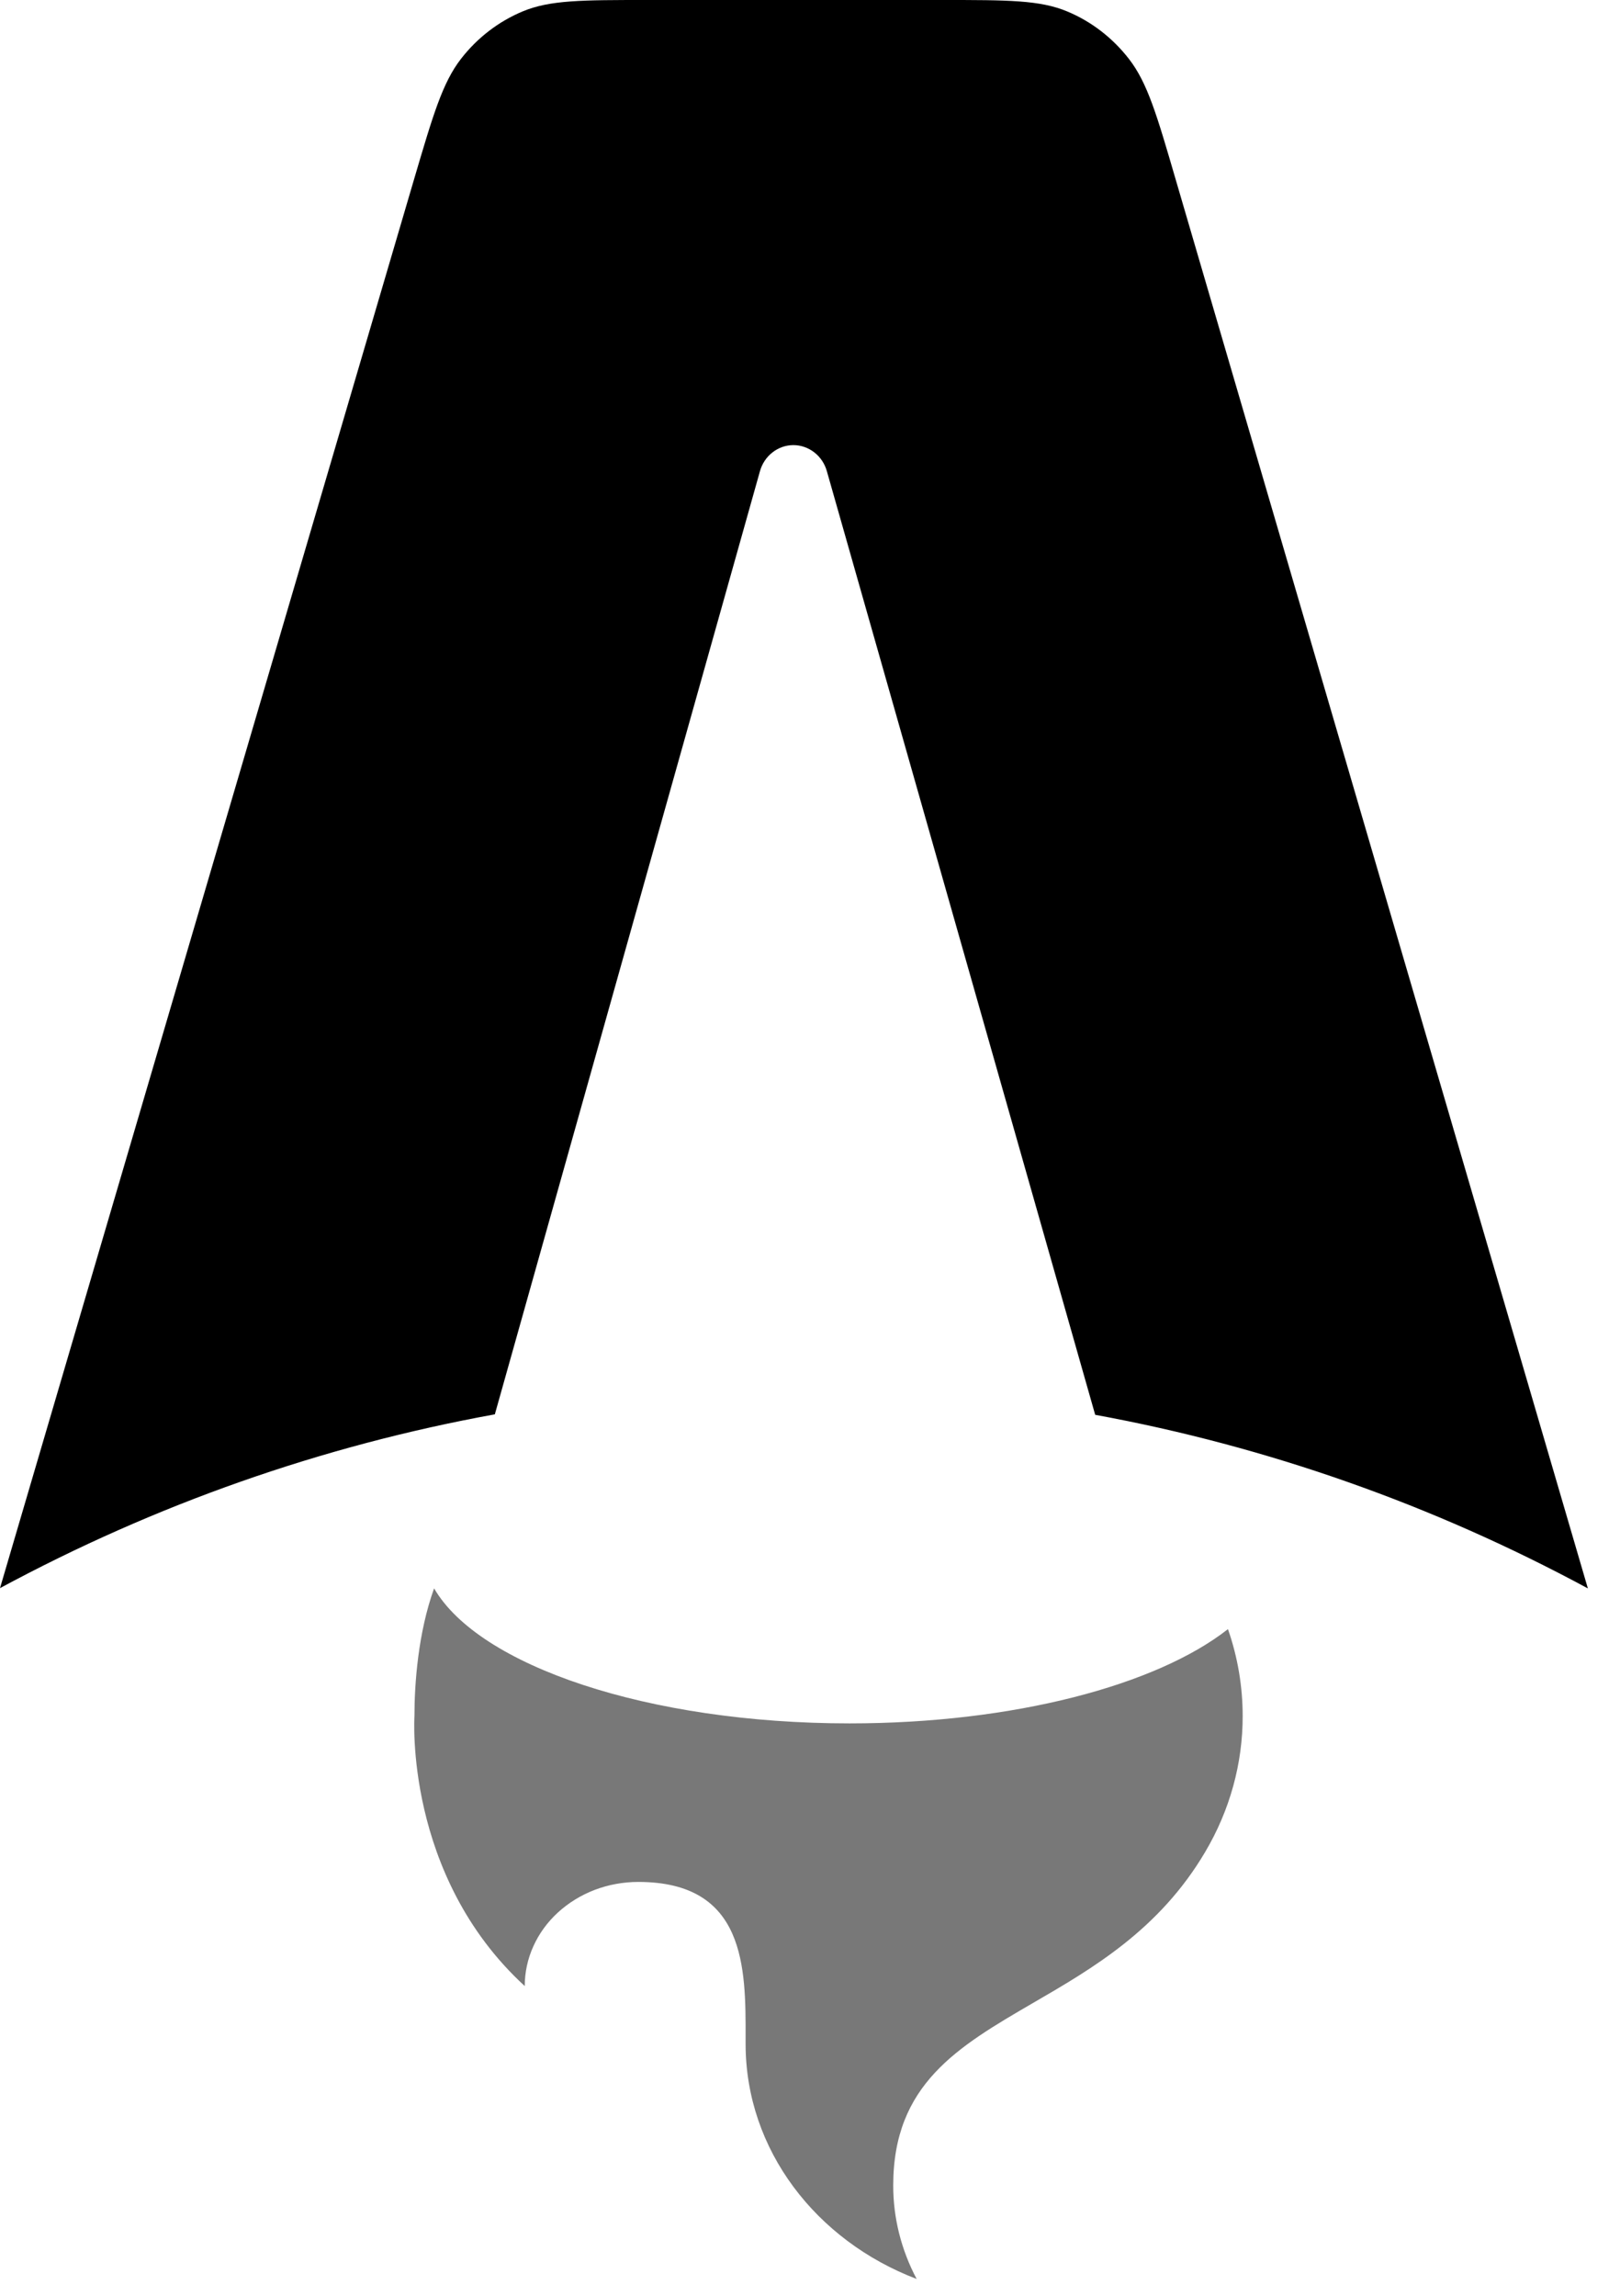 <svg width="24" height="34" viewBox="0 0 24 34" fill="none" xmlns="http://www.w3.org/2000/svg">
<path d="M16.726 0.874C17 1.228 17.14 1.706 17.418 2.66L23.524 23.524C21.231 22.286 18.769 21.419 16.225 20.953L12.25 6.979C12.219 6.867 12.153 6.769 12.064 6.7C11.974 6.63 11.865 6.592 11.754 6.592C11.642 6.592 11.533 6.63 11.444 6.7C11.354 6.77 11.289 6.868 11.258 6.98L7.331 20.946C4.775 21.41 2.303 22.278 0 23.52L6.134 2.656C6.415 1.703 6.555 1.226 6.829 0.872C7.071 0.56 7.386 0.318 7.743 0.169C8.147 -5.24439e-08 8.627 0 9.585 0H13.967C14.927 0 15.407 0 15.812 0.17C16.17 0.319 16.484 0.562 16.726 0.874Z" fill="black"/>
<path d="M18.192 24.127C17.134 24.957 15.02 25.523 12.586 25.523C9.599 25.523 7.095 24.67 6.431 23.523C6.194 24.181 6.14 24.933 6.14 25.414C6.14 25.414 5.984 27.772 7.774 29.413C7.774 29.21 7.817 29.01 7.902 28.823C7.986 28.636 8.11 28.466 8.266 28.323C8.423 28.18 8.608 28.066 8.812 27.988C9.016 27.911 9.235 27.871 9.456 27.871C11.049 27.871 11.048 29.144 11.046 30.179V30.27C11.046 31.84 12.092 33.184 13.58 33.751C13.351 33.319 13.232 32.845 13.233 32.365C13.233 30.868 14.191 30.311 15.305 29.663C16.192 29.149 17.176 28.576 17.854 27.428C18.22 26.81 18.411 26.117 18.41 25.414C18.41 24.977 18.337 24.543 18.192 24.127Z" fill="#787878"/>
</svg>
